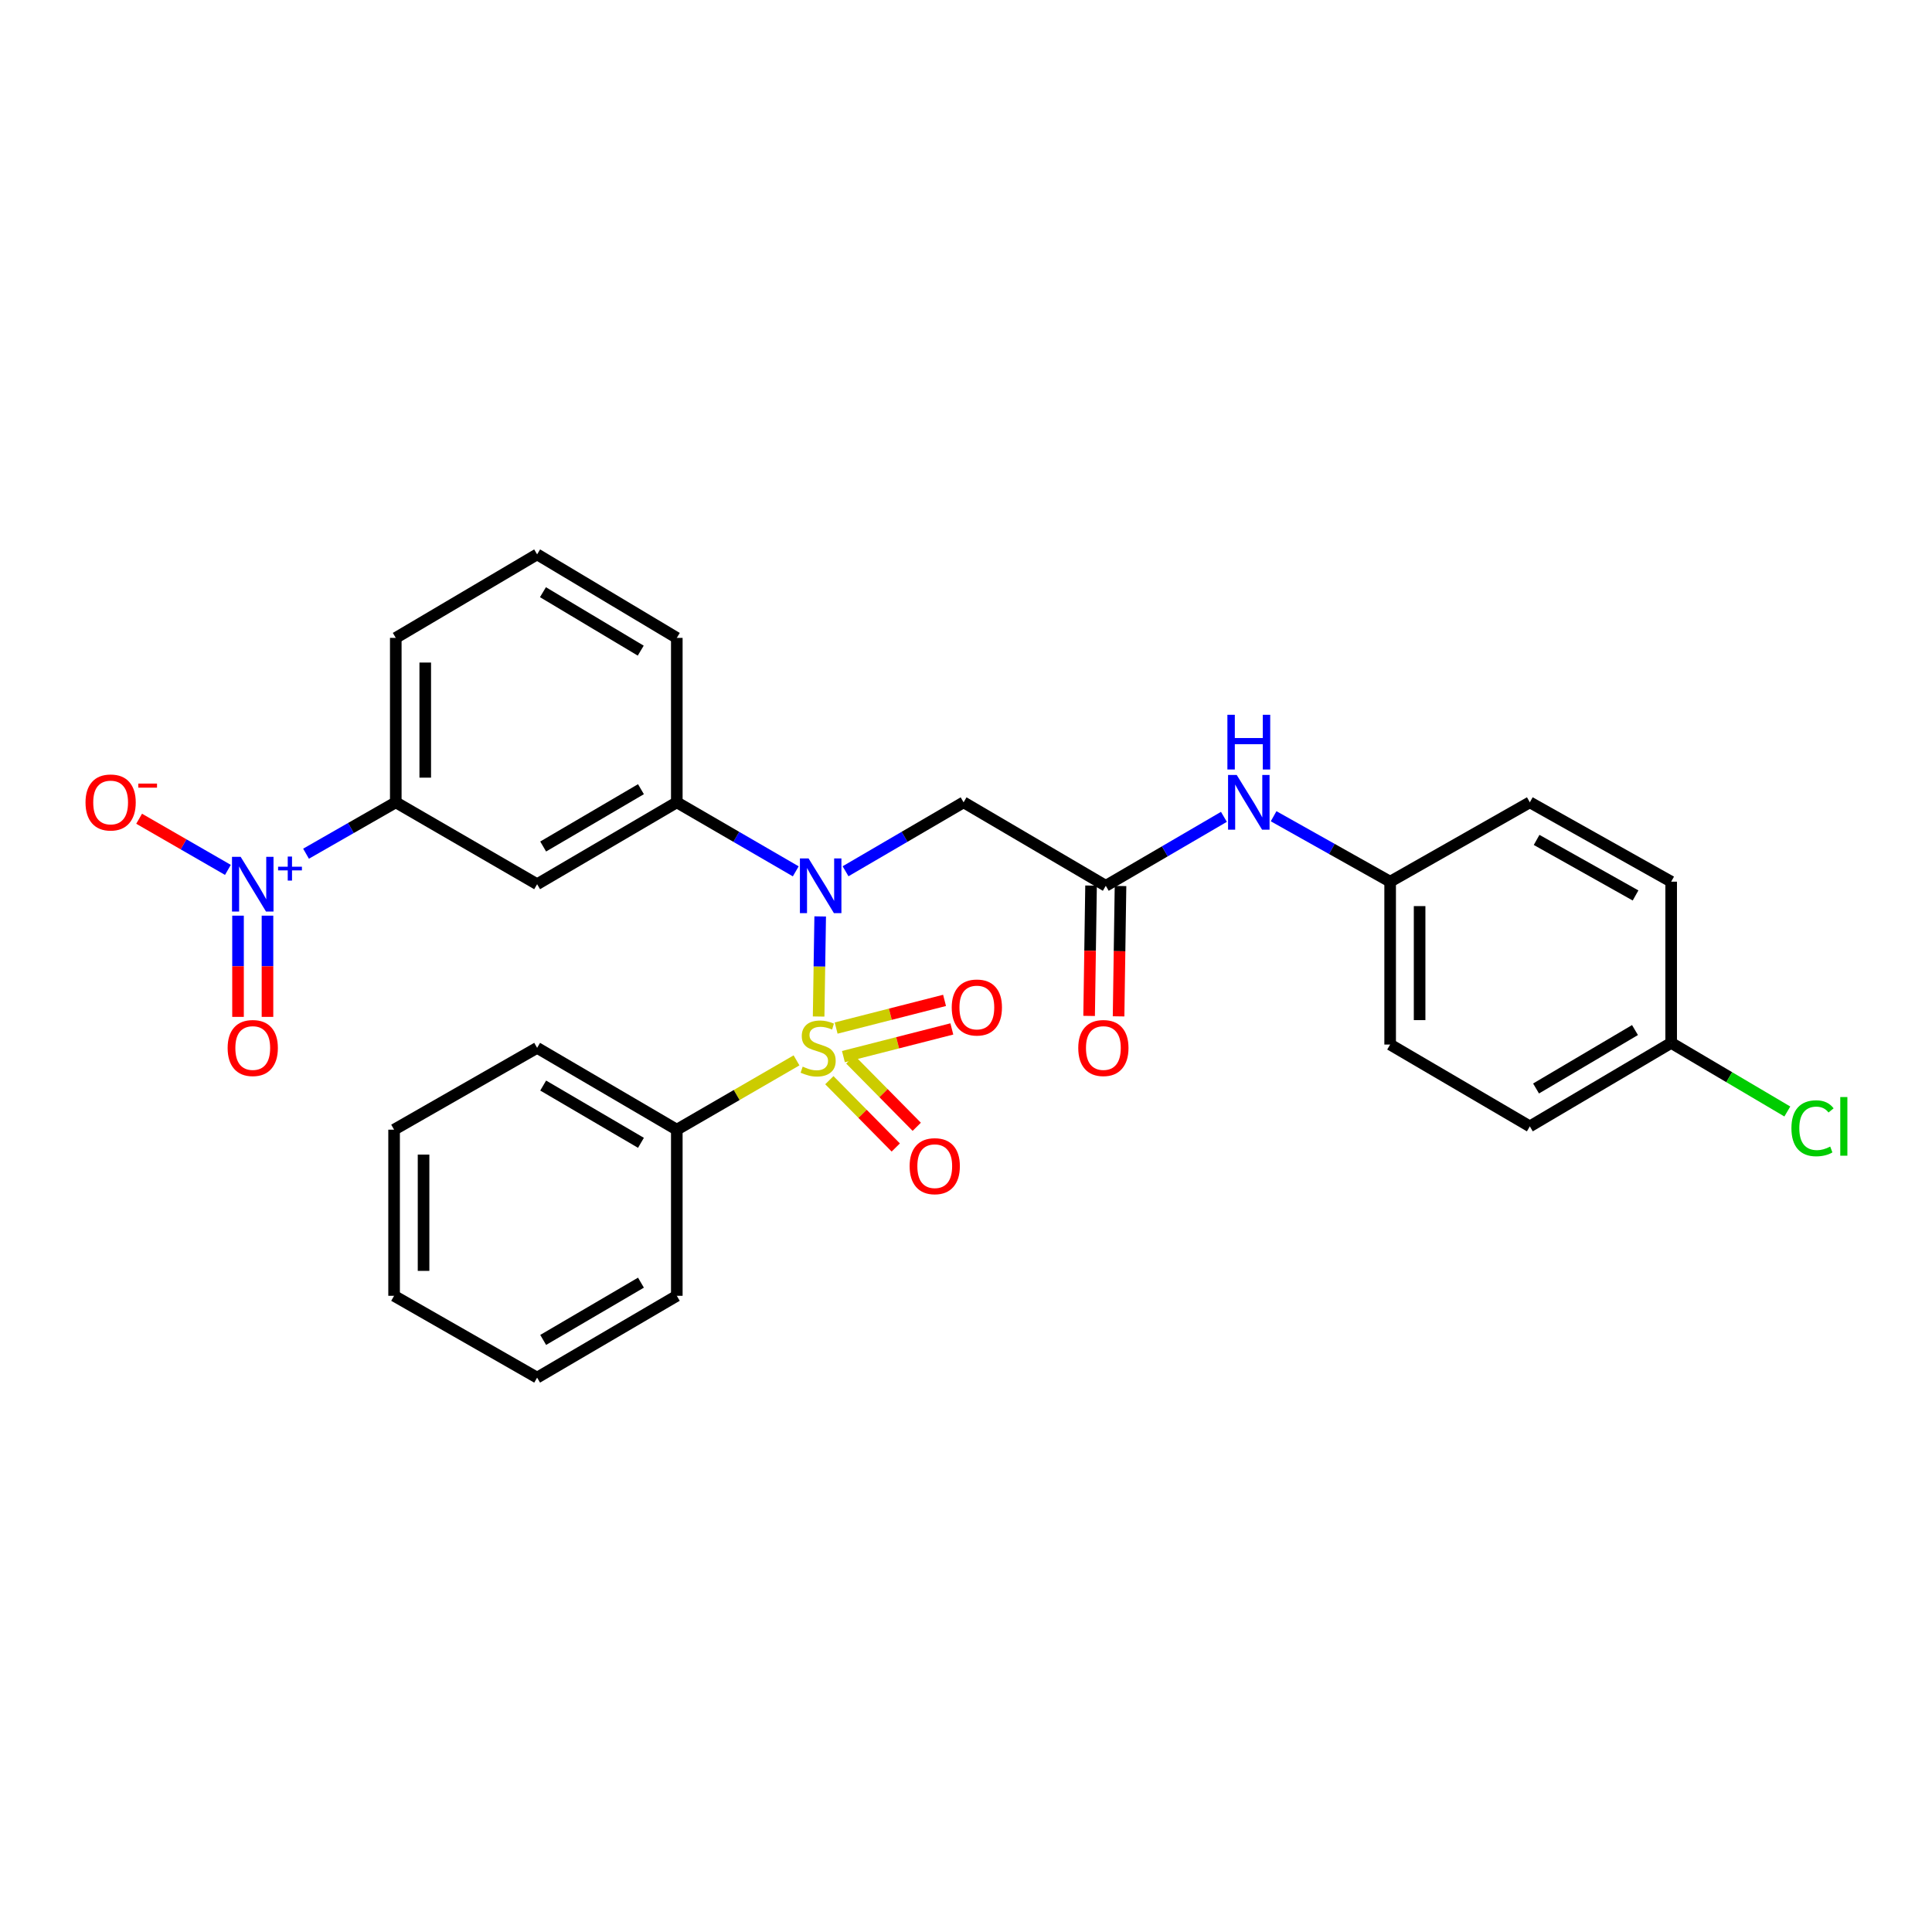 <?xml version='1.0' encoding='iso-8859-1'?>
<svg version='1.1' baseProfile='full'
              xmlns='http://www.w3.org/2000/svg'
                      xmlns:rdkit='http://www.rdkit.org/xml'
                      xmlns:xlink='http://www.w3.org/1999/xlink'
                  xml:space='preserve'
width='1000px' height='1000px' viewBox='0 0 1000 1000'>
<!-- END OF HEADER -->
<rect style='opacity:1.0;fill:#FFFFFF;stroke:none' width='1000' height='1000' x='0' y='0'> </rect>
<path class='bond-0' d='M 423.722,526.152 L 424.125,500.245' style='fill:none;fill-rule:evenodd;stroke:#CCCC00;stroke-width:6px;stroke-linecap:butt;stroke-linejoin:miter;stroke-opacity:1' />
<path class='bond-0' d='M 424.125,500.245 L 424.528,474.338' style='fill:none;fill-rule:evenodd;stroke:#0000FF;stroke-width:6px;stroke-linecap:butt;stroke-linejoin:miter;stroke-opacity:1' />
<path class='bond-7' d='M 429.271,559.103 L 446.46,576.521' style='fill:none;fill-rule:evenodd;stroke:#CCCC00;stroke-width:6px;stroke-linecap:butt;stroke-linejoin:miter;stroke-opacity:1' />
<path class='bond-7' d='M 446.46,576.521 L 463.65,593.94' style='fill:none;fill-rule:evenodd;stroke:#FF0000;stroke-width:6px;stroke-linecap:butt;stroke-linejoin:miter;stroke-opacity:1' />
<path class='bond-7' d='M 440.125,548.391 L 457.315,565.81' style='fill:none;fill-rule:evenodd;stroke:#CCCC00;stroke-width:6px;stroke-linecap:butt;stroke-linejoin:miter;stroke-opacity:1' />
<path class='bond-7' d='M 457.315,565.81 L 474.504,583.229' style='fill:none;fill-rule:evenodd;stroke:#FF0000;stroke-width:6px;stroke-linecap:butt;stroke-linejoin:miter;stroke-opacity:1' />
<path class='bond-8' d='M 436.555,546.898 L 464.613,539.736' style='fill:none;fill-rule:evenodd;stroke:#CCCC00;stroke-width:6px;stroke-linecap:butt;stroke-linejoin:miter;stroke-opacity:1' />
<path class='bond-8' d='M 464.613,539.736 L 492.671,532.574' style='fill:none;fill-rule:evenodd;stroke:#FF0000;stroke-width:6px;stroke-linecap:butt;stroke-linejoin:miter;stroke-opacity:1' />
<path class='bond-8' d='M 432.784,532.122 L 460.841,524.96' style='fill:none;fill-rule:evenodd;stroke:#CCCC00;stroke-width:6px;stroke-linecap:butt;stroke-linejoin:miter;stroke-opacity:1' />
<path class='bond-8' d='M 460.841,524.96 L 488.899,517.798' style='fill:none;fill-rule:evenodd;stroke:#FF0000;stroke-width:6px;stroke-linecap:butt;stroke-linejoin:miter;stroke-opacity:1' />
<path class='bond-9' d='M 412.277,548.849 L 381.295,566.785' style='fill:none;fill-rule:evenodd;stroke:#CCCC00;stroke-width:6px;stroke-linecap:butt;stroke-linejoin:miter;stroke-opacity:1' />
<path class='bond-9' d='M 381.295,566.785 L 350.313,584.721' style='fill:none;fill-rule:evenodd;stroke:#000000;stroke-width:6px;stroke-linecap:butt;stroke-linejoin:miter;stroke-opacity:1' />
<path class='bond-2' d='M 437.656,450.963 L 468.205,433.121' style='fill:none;fill-rule:evenodd;stroke:#0000FF;stroke-width:6px;stroke-linecap:butt;stroke-linejoin:miter;stroke-opacity:1' />
<path class='bond-2' d='M 468.205,433.121 L 498.753,415.279' style='fill:none;fill-rule:evenodd;stroke:#000000;stroke-width:6px;stroke-linecap:butt;stroke-linejoin:miter;stroke-opacity:1' />
<path class='bond-3' d='M 411.882,451.006 L 381.098,433.142' style='fill:none;fill-rule:evenodd;stroke:#0000FF;stroke-width:6px;stroke-linecap:butt;stroke-linejoin:miter;stroke-opacity:1' />
<path class='bond-3' d='M 381.098,433.142 L 350.313,415.279' style='fill:none;fill-rule:evenodd;stroke:#000000;stroke-width:6px;stroke-linecap:butt;stroke-linejoin:miter;stroke-opacity:1' />
<path class='bond-1' d='M 158.403,441.875 L 181.629,428.577' style='fill:none;fill-rule:evenodd;stroke:#0000FF;stroke-width:6px;stroke-linecap:butt;stroke-linejoin:miter;stroke-opacity:1' />
<path class='bond-1' d='M 181.629,428.577 L 204.855,415.279' style='fill:none;fill-rule:evenodd;stroke:#000000;stroke-width:6px;stroke-linecap:butt;stroke-linejoin:miter;stroke-opacity:1' />
<path class='bond-10' d='M 117.963,450.254 L 94.988,437.016' style='fill:none;fill-rule:evenodd;stroke:#0000FF;stroke-width:6px;stroke-linecap:butt;stroke-linejoin:miter;stroke-opacity:1' />
<path class='bond-10' d='M 94.988,437.016 L 72.013,423.778' style='fill:none;fill-rule:evenodd;stroke:#FF0000;stroke-width:6px;stroke-linecap:butt;stroke-linejoin:miter;stroke-opacity:1' />
<path class='bond-12' d='M 123.2,473.942 L 123.2,500.14' style='fill:none;fill-rule:evenodd;stroke:#0000FF;stroke-width:6px;stroke-linecap:butt;stroke-linejoin:miter;stroke-opacity:1' />
<path class='bond-12' d='M 123.2,500.14 L 123.2,526.338' style='fill:none;fill-rule:evenodd;stroke:#FF0000;stroke-width:6px;stroke-linecap:butt;stroke-linejoin:miter;stroke-opacity:1' />
<path class='bond-12' d='M 138.45,473.942 L 138.45,500.14' style='fill:none;fill-rule:evenodd;stroke:#0000FF;stroke-width:6px;stroke-linecap:butt;stroke-linejoin:miter;stroke-opacity:1' />
<path class='bond-12' d='M 138.45,500.14 L 138.45,526.338' style='fill:none;fill-rule:evenodd;stroke:#FF0000;stroke-width:6px;stroke-linecap:butt;stroke-linejoin:miter;stroke-opacity:1' />
<path class='bond-4' d='M 498.753,415.279 L 572.351,458.487' style='fill:none;fill-rule:evenodd;stroke:#000000;stroke-width:6px;stroke-linecap:butt;stroke-linejoin:miter;stroke-opacity:1' />
<path class='bond-5' d='M 350.313,415.279 L 278.012,457.665' style='fill:none;fill-rule:evenodd;stroke:#000000;stroke-width:6px;stroke-linecap:butt;stroke-linejoin:miter;stroke-opacity:1' />
<path class='bond-5' d='M 331.755,408.481 L 281.144,438.151' style='fill:none;fill-rule:evenodd;stroke:#000000;stroke-width:6px;stroke-linecap:butt;stroke-linejoin:miter;stroke-opacity:1' />
<path class='bond-21' d='M 350.313,415.279 L 350.313,330.168' style='fill:none;fill-rule:evenodd;stroke:#000000;stroke-width:6px;stroke-linecap:butt;stroke-linejoin:miter;stroke-opacity:1' />
<path class='bond-11' d='M 572.351,458.487 L 602.924,440.642' style='fill:none;fill-rule:evenodd;stroke:#000000;stroke-width:6px;stroke-linecap:butt;stroke-linejoin:miter;stroke-opacity:1' />
<path class='bond-11' d='M 602.924,440.642 L 633.497,422.798' style='fill:none;fill-rule:evenodd;stroke:#0000FF;stroke-width:6px;stroke-linecap:butt;stroke-linejoin:miter;stroke-opacity:1' />
<path class='bond-13' d='M 564.727,458.373 L 564.226,492.106' style='fill:none;fill-rule:evenodd;stroke:#000000;stroke-width:6px;stroke-linecap:butt;stroke-linejoin:miter;stroke-opacity:1' />
<path class='bond-13' d='M 564.226,492.106 L 563.725,525.839' style='fill:none;fill-rule:evenodd;stroke:#FF0000;stroke-width:6px;stroke-linecap:butt;stroke-linejoin:miter;stroke-opacity:1' />
<path class='bond-13' d='M 579.975,458.6 L 579.474,492.332' style='fill:none;fill-rule:evenodd;stroke:#000000;stroke-width:6px;stroke-linecap:butt;stroke-linejoin:miter;stroke-opacity:1' />
<path class='bond-13' d='M 579.474,492.332 L 578.973,526.065' style='fill:none;fill-rule:evenodd;stroke:#FF0000;stroke-width:6px;stroke-linecap:butt;stroke-linejoin:miter;stroke-opacity:1' />
<path class='bond-6' d='M 278.012,457.665 L 204.855,415.279' style='fill:none;fill-rule:evenodd;stroke:#000000;stroke-width:6px;stroke-linecap:butt;stroke-linejoin:miter;stroke-opacity:1' />
<path class='bond-30' d='M 204.855,415.279 L 204.855,330.168' style='fill:none;fill-rule:evenodd;stroke:#000000;stroke-width:6px;stroke-linecap:butt;stroke-linejoin:miter;stroke-opacity:1' />
<path class='bond-30' d='M 220.105,402.512 L 220.105,342.934' style='fill:none;fill-rule:evenodd;stroke:#000000;stroke-width:6px;stroke-linecap:butt;stroke-linejoin:miter;stroke-opacity:1' />
<path class='bond-24' d='M 350.313,584.721 L 278.012,542.369' style='fill:none;fill-rule:evenodd;stroke:#000000;stroke-width:6px;stroke-linecap:butt;stroke-linejoin:miter;stroke-opacity:1' />
<path class='bond-24' d='M 331.76,591.527 L 281.149,561.88' style='fill:none;fill-rule:evenodd;stroke:#000000;stroke-width:6px;stroke-linecap:butt;stroke-linejoin:miter;stroke-opacity:1' />
<path class='bond-25' d='M 350.313,584.721 L 350.313,670.705' style='fill:none;fill-rule:evenodd;stroke:#000000;stroke-width:6px;stroke-linecap:butt;stroke-linejoin:miter;stroke-opacity:1' />
<path class='bond-14' d='M 659.218,422.486 L 689.378,439.419' style='fill:none;fill-rule:evenodd;stroke:#0000FF;stroke-width:6px;stroke-linecap:butt;stroke-linejoin:miter;stroke-opacity:1' />
<path class='bond-14' d='M 689.378,439.419 L 719.537,456.352' style='fill:none;fill-rule:evenodd;stroke:#000000;stroke-width:6px;stroke-linecap:butt;stroke-linejoin:miter;stroke-opacity:1' />
<path class='bond-17' d='M 719.537,456.352 L 791.838,415.279' style='fill:none;fill-rule:evenodd;stroke:#000000;stroke-width:6px;stroke-linecap:butt;stroke-linejoin:miter;stroke-opacity:1' />
<path class='bond-18' d='M 719.537,456.352 L 719.537,540.658' style='fill:none;fill-rule:evenodd;stroke:#000000;stroke-width:6px;stroke-linecap:butt;stroke-linejoin:miter;stroke-opacity:1' />
<path class='bond-18' d='M 734.787,468.997 L 734.787,528.012' style='fill:none;fill-rule:evenodd;stroke:#000000;stroke-width:6px;stroke-linecap:butt;stroke-linejoin:miter;stroke-opacity:1' />
<path class='bond-15' d='M 864.995,539.802 L 791.838,583.01' style='fill:none;fill-rule:evenodd;stroke:#000000;stroke-width:6px;stroke-linecap:butt;stroke-linejoin:miter;stroke-opacity:1' />
<path class='bond-15' d='M 846.267,533.153 L 795.057,563.398' style='fill:none;fill-rule:evenodd;stroke:#000000;stroke-width:6px;stroke-linecap:butt;stroke-linejoin:miter;stroke-opacity:1' />
<path class='bond-16' d='M 864.995,539.802 L 895.056,557.554' style='fill:none;fill-rule:evenodd;stroke:#000000;stroke-width:6px;stroke-linecap:butt;stroke-linejoin:miter;stroke-opacity:1' />
<path class='bond-16' d='M 895.056,557.554 L 925.116,575.307' style='fill:none;fill-rule:evenodd;stroke:#00CC00;stroke-width:6px;stroke-linecap:butt;stroke-linejoin:miter;stroke-opacity:1' />
<path class='bond-31' d='M 864.995,539.802 L 864.995,456.352' style='fill:none;fill-rule:evenodd;stroke:#000000;stroke-width:6px;stroke-linecap:butt;stroke-linejoin:miter;stroke-opacity:1' />
<path class='bond-19' d='M 791.838,415.279 L 864.995,456.352' style='fill:none;fill-rule:evenodd;stroke:#000000;stroke-width:6px;stroke-linecap:butt;stroke-linejoin:miter;stroke-opacity:1' />
<path class='bond-19' d='M 795.346,434.737 L 846.556,463.488' style='fill:none;fill-rule:evenodd;stroke:#000000;stroke-width:6px;stroke-linecap:butt;stroke-linejoin:miter;stroke-opacity:1' />
<path class='bond-20' d='M 719.537,540.658 L 791.838,583.01' style='fill:none;fill-rule:evenodd;stroke:#000000;stroke-width:6px;stroke-linecap:butt;stroke-linejoin:miter;stroke-opacity:1' />
<path class='bond-23' d='M 350.313,330.168 L 278.012,286.943' style='fill:none;fill-rule:evenodd;stroke:#000000;stroke-width:6px;stroke-linecap:butt;stroke-linejoin:miter;stroke-opacity:1' />
<path class='bond-23' d='M 331.643,336.773 L 281.032,306.515' style='fill:none;fill-rule:evenodd;stroke:#000000;stroke-width:6px;stroke-linecap:butt;stroke-linejoin:miter;stroke-opacity:1' />
<path class='bond-22' d='M 204.855,330.168 L 278.012,286.943' style='fill:none;fill-rule:evenodd;stroke:#000000;stroke-width:6px;stroke-linecap:butt;stroke-linejoin:miter;stroke-opacity:1' />
<path class='bond-27' d='M 278.012,542.369 L 203.982,584.721' style='fill:none;fill-rule:evenodd;stroke:#000000;stroke-width:6px;stroke-linecap:butt;stroke-linejoin:miter;stroke-opacity:1' />
<path class='bond-26' d='M 350.313,670.705 L 278.012,713.057' style='fill:none;fill-rule:evenodd;stroke:#000000;stroke-width:6px;stroke-linecap:butt;stroke-linejoin:miter;stroke-opacity:1' />
<path class='bond-26' d='M 331.76,663.899 L 281.149,693.546' style='fill:none;fill-rule:evenodd;stroke:#000000;stroke-width:6px;stroke-linecap:butt;stroke-linejoin:miter;stroke-opacity:1' />
<path class='bond-28' d='M 278.012,713.057 L 203.982,670.705' style='fill:none;fill-rule:evenodd;stroke:#000000;stroke-width:6px;stroke-linecap:butt;stroke-linejoin:miter;stroke-opacity:1' />
<path class='bond-29' d='M 203.982,584.721 L 203.982,670.705' style='fill:none;fill-rule:evenodd;stroke:#000000;stroke-width:6px;stroke-linecap:butt;stroke-linejoin:miter;stroke-opacity:1' />
<path class='bond-29' d='M 219.232,597.619 L 219.232,657.808' style='fill:none;fill-rule:evenodd;stroke:#000000;stroke-width:6px;stroke-linecap:butt;stroke-linejoin:miter;stroke-opacity:1' />
<path  class='atom-0' d='M 415.47 552.089
Q 415.79 552.209, 417.11 552.769
Q 418.43 553.329, 419.87 553.689
Q 421.35 554.009, 422.79 554.009
Q 425.47 554.009, 427.03 552.729
Q 428.59 551.409, 428.59 549.129
Q 428.59 547.569, 427.79 546.609
Q 427.03 545.649, 425.83 545.129
Q 424.63 544.609, 422.63 544.009
Q 420.11 543.249, 418.59 542.529
Q 417.11 541.809, 416.03 540.289
Q 414.99 538.769, 414.99 536.209
Q 414.99 532.649, 417.39 530.449
Q 419.83 528.249, 424.63 528.249
Q 427.91 528.249, 431.63 529.809
L 430.71 532.889
Q 427.31 531.489, 424.75 531.489
Q 421.99 531.489, 420.47 532.649
Q 418.95 533.769, 418.99 535.729
Q 418.99 537.249, 419.75 538.169
Q 420.55 539.089, 421.67 539.609
Q 422.83 540.129, 424.75 540.729
Q 427.31 541.529, 428.83 542.329
Q 430.35 543.129, 431.43 544.769
Q 432.55 546.369, 432.55 549.129
Q 432.55 553.049, 429.91 555.169
Q 427.31 557.249, 422.95 557.249
Q 420.43 557.249, 418.51 556.689
Q 416.63 556.169, 414.39 555.249
L 415.47 552.089
' fill='#CCCC00'/>
<path  class='atom-1' d='M 418.515 444.327
L 427.795 459.327
Q 428.715 460.807, 430.195 463.487
Q 431.675 466.167, 431.755 466.327
L 431.755 444.327
L 435.515 444.327
L 435.515 472.647
L 431.635 472.647
L 421.675 456.247
Q 420.515 454.327, 419.275 452.127
Q 418.075 449.927, 417.715 449.247
L 417.715 472.647
L 414.035 472.647
L 414.035 444.327
L 418.515 444.327
' fill='#0000FF'/>
<path  class='atom-2' d='M 124.565 443.505
L 133.845 458.505
Q 134.765 459.985, 136.245 462.665
Q 137.725 465.345, 137.805 465.505
L 137.805 443.505
L 141.565 443.505
L 141.565 471.825
L 137.685 471.825
L 127.725 455.425
Q 126.565 453.505, 125.325 451.305
Q 124.125 449.105, 123.765 448.425
L 123.765 471.825
L 120.085 471.825
L 120.085 443.505
L 124.565 443.505
' fill='#0000FF'/>
<path  class='atom-2' d='M 143.941 448.61
L 148.931 448.61
L 148.931 443.356
L 151.148 443.356
L 151.148 448.61
L 156.27 448.61
L 156.27 450.51
L 151.148 450.51
L 151.148 455.79
L 148.931 455.79
L 148.931 450.51
L 143.941 450.51
L 143.941 448.61
' fill='#0000FF'/>
<path  class='atom-8' d='M 470.825 603.61
Q 470.825 596.81, 474.185 593.01
Q 477.545 589.21, 483.825 589.21
Q 490.105 589.21, 493.465 593.01
Q 496.825 596.81, 496.825 603.61
Q 496.825 610.49, 493.425 614.41
Q 490.025 618.29, 483.825 618.29
Q 477.585 618.29, 474.185 614.41
Q 470.825 610.53, 470.825 603.61
M 483.825 615.09
Q 488.145 615.09, 490.465 612.21
Q 492.825 609.29, 492.825 603.61
Q 492.825 598.05, 490.465 595.25
Q 488.145 592.41, 483.825 592.41
Q 479.505 592.41, 477.145 595.21
Q 474.825 598.01, 474.825 603.61
Q 474.825 609.33, 477.145 612.21
Q 479.505 615.09, 483.825 615.09
' fill='#FF0000'/>
<path  class='atom-9' d='M 492.616 521.481
Q 492.616 514.681, 495.976 510.881
Q 499.336 507.081, 505.616 507.081
Q 511.896 507.081, 515.256 510.881
Q 518.616 514.681, 518.616 521.481
Q 518.616 528.361, 515.216 532.281
Q 511.816 536.161, 505.616 536.161
Q 499.376 536.161, 495.976 532.281
Q 492.616 528.401, 492.616 521.481
M 505.616 532.961
Q 509.936 532.961, 512.256 530.081
Q 514.616 527.161, 514.616 521.481
Q 514.616 515.921, 512.256 513.121
Q 509.936 510.281, 505.616 510.281
Q 501.296 510.281, 498.936 513.081
Q 496.616 515.881, 496.616 521.481
Q 496.616 527.201, 498.936 530.081
Q 501.296 532.961, 505.616 532.961
' fill='#FF0000'/>
<path  class='atom-11' d='M 44.262 415.359
Q 44.262 408.559, 47.622 404.759
Q 50.982 400.959, 57.262 400.959
Q 63.542 400.959, 66.902 404.759
Q 70.262 408.559, 70.262 415.359
Q 70.262 422.239, 66.862 426.159
Q 63.462 430.039, 57.262 430.039
Q 51.022 430.039, 47.622 426.159
Q 44.262 422.279, 44.262 415.359
M 57.262 426.839
Q 61.582 426.839, 63.902 423.959
Q 66.262 421.039, 66.262 415.359
Q 66.262 409.799, 63.902 406.999
Q 61.582 404.159, 57.262 404.159
Q 52.942 404.159, 50.582 406.959
Q 48.262 409.759, 48.262 415.359
Q 48.262 421.079, 50.582 423.959
Q 52.942 426.839, 57.262 426.839
' fill='#FF0000'/>
<path  class='atom-11' d='M 71.582 405.581
L 81.27 405.581
L 81.27 407.693
L 71.582 407.693
L 71.582 405.581
' fill='#FF0000'/>
<path  class='atom-12' d='M 640.12 401.119
L 649.4 416.119
Q 650.32 417.599, 651.8 420.279
Q 653.28 422.959, 653.36 423.119
L 653.36 401.119
L 657.12 401.119
L 657.12 429.439
L 653.24 429.439
L 643.28 413.039
Q 642.12 411.119, 640.88 408.919
Q 639.68 406.719, 639.32 406.039
L 639.32 429.439
L 635.64 429.439
L 635.64 401.119
L 640.12 401.119
' fill='#0000FF'/>
<path  class='atom-12' d='M 635.3 369.967
L 639.14 369.967
L 639.14 382.007
L 653.62 382.007
L 653.62 369.967
L 657.46 369.967
L 657.46 398.287
L 653.62 398.287
L 653.62 385.207
L 639.14 385.207
L 639.14 398.287
L 635.3 398.287
L 635.3 369.967
' fill='#0000FF'/>
<path  class='atom-13' d='M 117.825 542.449
Q 117.825 535.649, 121.185 531.849
Q 124.545 528.049, 130.825 528.049
Q 137.105 528.049, 140.465 531.849
Q 143.825 535.649, 143.825 542.449
Q 143.825 549.329, 140.425 553.249
Q 137.025 557.129, 130.825 557.129
Q 124.585 557.129, 121.185 553.249
Q 117.825 549.369, 117.825 542.449
M 130.825 553.929
Q 135.145 553.929, 137.465 551.049
Q 139.825 548.129, 139.825 542.449
Q 139.825 536.889, 137.465 534.089
Q 135.145 531.249, 130.825 531.249
Q 126.505 531.249, 124.145 534.049
Q 121.825 536.849, 121.825 542.449
Q 121.825 548.169, 124.145 551.049
Q 126.505 553.929, 130.825 553.929
' fill='#FF0000'/>
<path  class='atom-14' d='M 558.105 542.449
Q 558.105 535.649, 561.465 531.849
Q 564.825 528.049, 571.105 528.049
Q 577.385 528.049, 580.745 531.849
Q 584.105 535.649, 584.105 542.449
Q 584.105 549.329, 580.705 553.249
Q 577.305 557.129, 571.105 557.129
Q 564.865 557.129, 561.465 553.249
Q 558.105 549.369, 558.105 542.449
M 571.105 553.929
Q 575.425 553.929, 577.745 551.049
Q 580.105 548.129, 580.105 542.449
Q 580.105 536.889, 577.745 534.089
Q 575.425 531.249, 571.105 531.249
Q 566.785 531.249, 564.425 534.049
Q 562.105 536.849, 562.105 542.449
Q 562.105 548.169, 564.425 551.049
Q 566.785 553.929, 571.105 553.929
' fill='#FF0000'/>
<path  class='atom-17' d='M 927.241 583.99
Q 927.241 576.95, 930.521 573.27
Q 933.841 569.55, 940.121 569.55
Q 945.961 569.55, 949.081 573.67
L 946.441 575.83
Q 944.161 572.83, 940.121 572.83
Q 935.841 572.83, 933.561 575.71
Q 931.321 578.55, 931.321 583.99
Q 931.321 589.59, 933.641 592.47
Q 936.001 595.35, 940.561 595.35
Q 943.681 595.35, 947.321 593.47
L 948.441 596.47
Q 946.961 597.43, 944.721 597.99
Q 942.481 598.55, 940.001 598.55
Q 933.841 598.55, 930.521 594.79
Q 927.241 591.03, 927.241 583.99
' fill='#00CC00'/>
<path  class='atom-17' d='M 952.521 567.83
L 956.201 567.83
L 956.201 598.19
L 952.521 598.19
L 952.521 567.83
' fill='#00CC00'/>
</svg>

